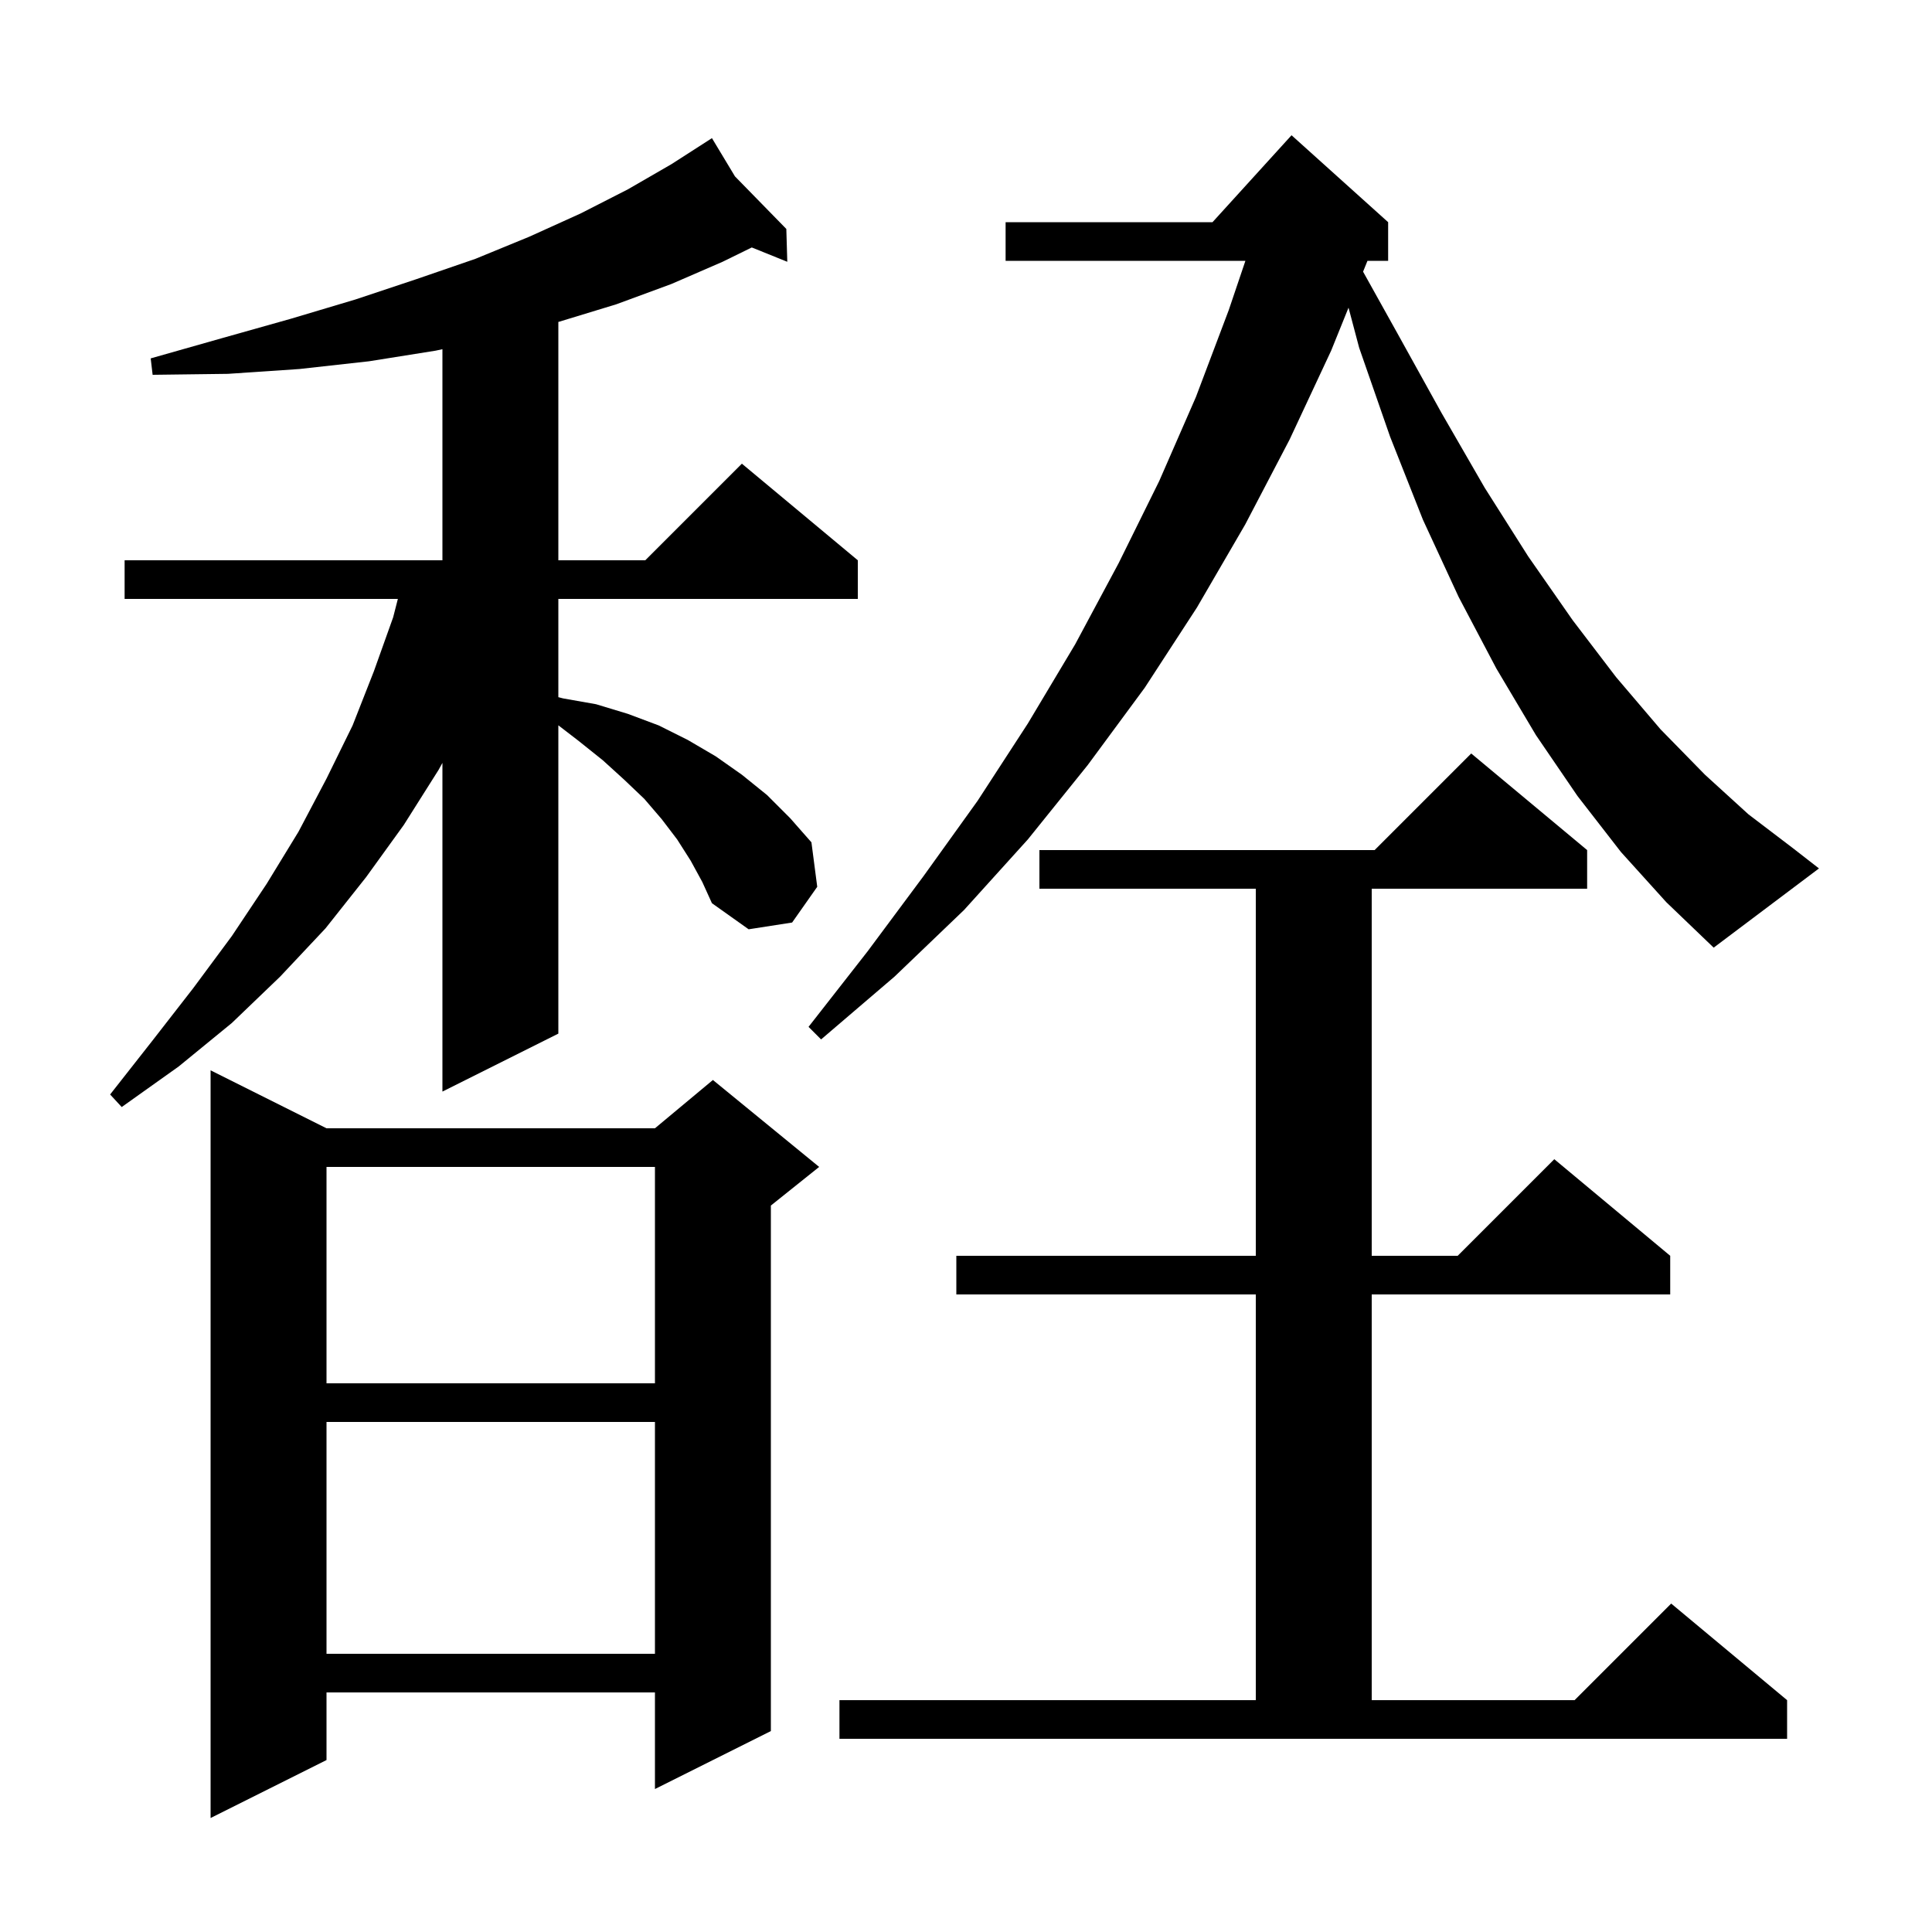<svg xmlns="http://www.w3.org/2000/svg" xmlns:xlink="http://www.w3.org/1999/xlink" version="1.1" baseProfile="full" viewBox="0 0 200 200" width="200" height="200"><g fill="currentColor"><path d="M 33.8 116.8 L 67.8 116.8 L 73.8 111.8 L 84.8 120.8 L 79.8 124.8 L 79.8 179.2 L 67.8 185.2 L 67.8 175.2 L 33.8 175.2 L 33.8 182.2 L 21.8 188.2 L 21.8 110.8 Z M 86.9 176.0 L 130.0 176.0 L 130.0 134.0 L 99.0 134.0 L 99.0 130.0 L 130.0 130.0 L 130.0 92.0 L 107.6 92.0 L 107.6 88.0 L 142.3 88.0 L 152.3 78.0 L 164.3 88.0 L 164.3 92.0 L 142.0 92.0 L 142.0 130.0 L 150.9 130.0 L 160.9 120.0 L 172.9 130.0 L 172.9 134.0 L 142.0 134.0 L 142.0 176.0 L 163.0 176.0 L 173.0 166.0 L 185.0 176.0 L 185.0 180.0 L 86.9 180.0 Z M 33.8 147.2 L 33.8 171.2 L 67.8 171.2 L 67.8 147.2 Z M 33.8 120.8 L 33.8 143.2 L 67.8 143.2 L 67.8 120.8 Z M 71.5 89.1 L 70.1 86.9 L 68.5 84.8 L 66.7 82.7 L 64.6 80.7 L 62.4 78.7 L 59.9 76.7 L 57.8 75.085 L 57.8 107.0 L 45.8 113.0 L 45.8 78.975 L 45.4 79.7 L 41.8 85.4 L 37.9 90.8 L 33.7 96.1 L 29.0 101.1 L 24.0 105.9 L 18.5 110.4 L 12.6 114.6 L 11.4 113.3 L 15.8 107.7 L 20.0 102.3 L 24.0 96.9 L 27.6 91.5 L 30.9 86.1 L 33.8 80.6 L 36.5 75.1 L 38.7 69.5 L 40.7 63.9 L 41.187 62.0 L 12.9 62.0 L 12.9 58.0 L 45.8 58.0 L 45.8 36.149 L 45.1 36.3 L 38.2 37.4 L 31.0 38.2 L 23.6 38.7 L 15.8 38.8 L 15.6 37.1 L 23.0 35.0 L 30.1 33.0 L 36.8 31.0 L 43.1 28.9 L 49.2 26.8 L 54.8 24.5 L 60.1 22.1 L 65.0 19.6 L 69.5 17.0 L 73.7 14.3 L 76.084 18.26 L 81.4 23.7 L 81.5 27.1 L 77.825 25.617 L 74.8 27.1 L 69.5 29.4 L 63.8 31.5 L 57.9 33.3 L 57.8 33.325 L 57.8 58.0 L 66.8 58.0 L 76.8 48.0 L 88.8 58.0 L 88.8 62.0 L 57.8 62.0 L 57.8 72.171 L 58.3 72.3 L 61.7 72.9 L 65.0 73.9 L 68.2 75.1 L 71.2 76.6 L 74.1 78.3 L 76.8 80.2 L 79.4 82.3 L 81.8 84.7 L 84.0 87.2 L 84.6 91.8 L 82.0 95.5 L 77.5 96.2 L 73.7 93.5 L 72.7 91.3 Z M 167.8 88.2 L 163.3 82.4 L 159.0 76.1 L 154.9 69.2 L 151.0 61.8 L 147.3 53.8 L 143.9 45.2 L 140.7 36.0 L 139.599 31.85 L 137.8 36.3 L 133.5 45.5 L 128.9 54.3 L 123.9 62.9 L 118.5 71.2 L 112.6 79.2 L 106.4 86.9 L 99.8 94.2 L 92.6 101.1 L 85.0 107.6 L 83.7 106.3 L 89.8 98.5 L 95.6 90.7 L 101.2 82.9 L 106.4 74.9 L 111.3 66.7 L 115.8 58.3 L 120.0 49.8 L 123.8 41.1 L 127.2 32.1 L 128.924 27.0 L 104.1 27.0 L 104.1 23.0 L 125.518 23.0 L 133.7 14.0 L 143.7 23.0 L 143.7 27.0 L 141.56 27.0 L 141.105 28.124 L 144.6 34.4 L 149.2 42.7 L 153.7 50.5 L 158.2 57.6 L 162.8 64.2 L 167.3 70.1 L 171.9 75.5 L 176.5 80.2 L 181.0 84.3 L 185.6 87.8 L 188.3 89.9 L 177.4 98.1 L 172.5 93.4 Z "/></g></svg>